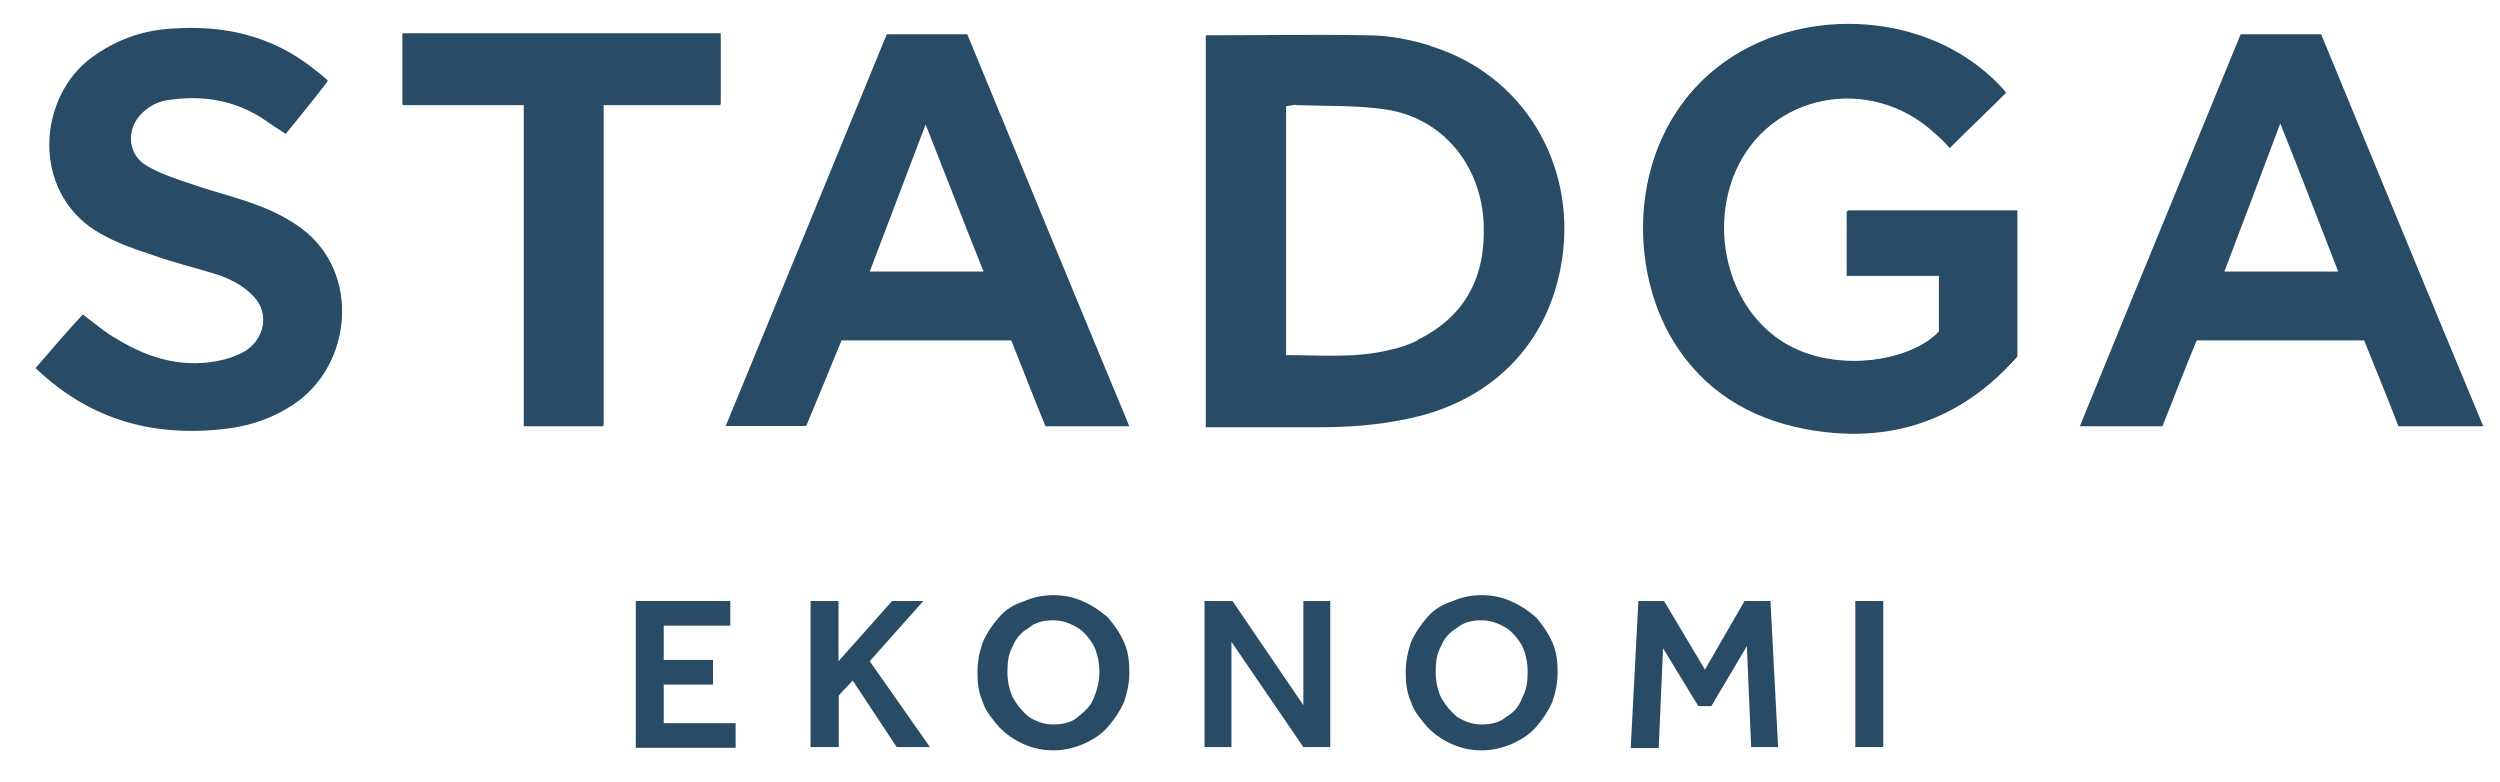 <?xml version="1.0" encoding="utf-8"?>
<!-- Generator: Adobe Illustrator 26.0.2, SVG Export Plug-In . SVG Version: 6.00 Build 0)  -->
<svg version="1.1" id="Lager_1" xmlns="http://www.w3.org/2000/svg" xmlns:xlink="http://www.w3.org/1999/xlink" x="0px" y="0px"
	 viewBox="0 0 984.2 308" style="enable-background:new 0 0 984.2 308;" xml:space="preserve">
<style type="text/css">
	.st0{fill:#294C66;}
</style>
<g>
	<g id="Lager_1_00000127737693917996233070000006415785123686579863_">
		<g>
			<path class="st0" d="M763.7,130.1c-10.6,12.3-43.5,18.2-64.2,3.4c-19.4-13.9-26.6-42.7-16.5-65.9c13.5-30.9,53.3-38.5,78.6-15.2
				c2.5,2.1,4.6,4.2,5.9,5.9c7.6-7.6,14.8-14.4,22-21.6C762.9,5.9,714.3,2.1,682.2,22.3c-41.4,26.6-42.7,81.1-23.2,112.4
				c11.8,19,29.6,30,51.6,34.2c33.4,6.3,61.3-3.4,83.3-28.3V83.2H727v25.4h36.3v22l0,0L763.7,130.1z"/>
			<path class="st0" d="M14,144.9c22,21.1,47.8,27.5,76.5,23.7c8.9-1.3,17.3-4.2,24.9-9.3c23.2-15.2,26.6-51.6,3.4-68.9
				c-4.6-3.4-10.1-6.3-15.6-8.5c-8.5-3.4-17.8-5.5-26.2-8.5c-6.3-2.1-13.1-4.2-19-7.6c-7.6-4.2-8.5-13.9-3-20.3
				c3.4-3.8,7.6-5.9,12.7-6.3c12.7-1.7,24.9,0.4,35.9,7.6c3,2.1,5.5,3.8,8.9,5.9c5.5-6.8,11-13.5,16.5-20.7c-1.7-1.7-3.4-3-5.1-4.2
				C107,14.3,87.5,9.7,66.8,11.8c-11,0.8-21.6,4.6-30.9,11.4c-20.7,15.2-23.2,52,1.7,67.6c6.8,4.2,13.9,6.8,21.6,9.3
				c9.3,3.4,18.6,5.5,27.9,8.5c4.2,1.7,8.5,3.8,11.8,7.2c7.2,6.3,5.9,16.5-1.7,22.4c-2.5,1.7-5.5,3.4-8.9,3.8
				c-15.2,3.8-29.2,0-42.3-8c-4.6-3-8.9-6.3-13.5-9.7c-5.9,7.2-12.3,13.9-18.6,21.1l0,0L14,144.9z"/>
			<path class="st0" d="M206.3,41.4v125.9h31.3V40.9h46.1V13.1H158.5v27.9h47.8l0,0L206.3,41.4z"/>
			<path class="st0" d="M563.4,18.1c-8-2.5-16.5-4.2-24.9-4.2c-21.1-0.4-42.3,0-63.8,0v154.3h44.8c11,0,22.4-0.8,33-3
				c33.8-6.3,57.5-29.2,62.5-63.4c5.5-37.6-15.6-72.7-52-83.7l0,0H563.4z M558.3,133.9c-3.4,1.7-7.2,3-11,3.8
				c-13.5,3.4-27,2.1-41,2.1V41.8c1.3,0,3-0.8,4.2-0.4c11.8,0.4,23.7,0,35.1,1.7c22.4,3.4,37.6,22,38.5,45.2
				c0.8,20.7-7.2,36.3-26.2,45.6l0,0H558.3z"/>
			<path class="st0" d="M763.7,130.1v-22h-36.3V82.8h66.8v57.5c-22,24.9-50.3,34.7-83.3,28.3c-22-4.2-39.7-15.2-51.6-34.2
				c-19.4-31.3-18.2-86.2,23.2-112.4c32.1-20.3,80.7-16.5,107.3,14.4c-7.2,7.2-14.4,13.9-22,21.6c-1.3-1.3-3.8-3.4-5.9-5.9
				c-25.4-23.2-65.1-15.6-78.6,15.2c-10.1,23.2-3,52,16.5,65.9c20.7,14.8,53.7,9.3,64.2-3.4l0,0L763.7,130.1z"/>
			<path class="st0" d="M882.1,13.5h31.7c21.1,51.1,42.3,102.7,63.8,154.3h-33.4c-4.2-11-8.9-22.4-13.5-33.8h-65.9
				c-4.6,11-8.9,22.4-13.5,33.8h-32.5C839.8,116.2,861,65,882.1,13.5L882.1,13.5L882.1,13.5z M897.7,48.6
				c-7.6,20.3-14.8,39.3-22,58.3h44.8C912.9,87.4,905.8,68.8,897.7,48.6L897.7,48.6L897.7,48.6z"/>
			<path class="st0" d="M317.4,167.7h-31.7C306.9,116.2,328,65,349.1,13.5h31.7c21.1,51.1,42.3,102.7,63.8,154.3h-33
				c-4.6-11-8.9-22.4-13.5-33.8h-66.8C326.7,145.3,322.1,156.3,317.4,167.7z M364.4,49c-7.6,19.9-14.8,38.9-22,57.9h44.8
				C379.6,87.9,372.4,69.3,364.4,49z"/>
			<path class="st0" d="M14,144.9c6.3-7.2,12.3-14.4,18.6-21.1c4.6,3.4,8.9,7.2,13.5,9.7c13.1,8,27,11.8,42.3,8
				c3-0.8,6.3-2.1,8.9-3.8c7.6-5.5,8.9-15.6,1.7-22.4c-3.4-3-7.6-5.5-11.8-7.2c-9.3-3.4-18.6-5.5-27.9-8.5
				c-7.2-2.5-14.8-5.5-21.6-9.3c-25.4-15.2-22.8-52-1.7-67.6c9.3-6.8,19.4-10.6,30.9-11.4C88,9.7,107,13.9,123.9,27.4
				c1.7,1.3,3,2.5,5.1,4.2c-5.5,7.2-11,13.9-16.5,20.7c-3-2.1-5.9-4.2-8.9-5.9c-11-7.2-22.8-9.3-35.9-7.6c-5.1,0.4-9.3,2.5-12.7,6.3
				c-5.5,6.3-4.6,16.1,3,20.3c5.9,3.4,12.7,5.5,19,7.6c8.9,3,17.8,5.1,26.2,8.5c5.5,2.1,11,5.1,15.6,8.5
				c23.2,17.3,19.9,53.7-3.4,68.9c-7.6,5.1-16.1,8.5-24.9,9.3C61.8,172,36,165.6,14,144.5l0,0L14,144.9z"/>
			<path class="st0" d="M206.3,41.4h-47.8V13.5h125.1v27.9h-46.1v126.4h-31.3V41.8l0,0V41.4z"/>
			<path class="st0" d="M250.3,294.1v-57.5h37.2v9.7h-26.2v13.5h19.4v9.7h-19.4v15.2h28.3v9.7h-39.3V294.1z"/>
			<path class="st0" d="M319.1,294.1v-57.5h11v23.7l21.1-23.7h12.3l-21.1,23.7l23.7,33.8H353l-17.3-26.2l-5.5,5.9v20.3H319.1z"/>
			<path class="st0" d="M414.7,295.4c-4.2,0-8-0.8-11.8-2.5c-3.8-1.7-6.8-3.8-9.7-6.8c-2.5-3-5.1-5.9-6.3-9.7
				c-1.7-3.8-2.1-7.6-2.1-11.8c0-4.2,0.8-8,2.1-11.8c1.7-3.8,3.8-6.8,6.3-9.7c2.5-3,5.9-5.1,9.7-6.3c3.8-1.7,7.6-2.5,11.8-2.5
				c4.2,0,8,0.8,11.8,2.5c3.8,1.7,6.8,3.8,9.7,6.3c2.5,3,4.6,5.9,6.3,9.7c1.7,3.8,2.1,7.6,2.1,11.8c0,4.2-0.8,8-2.1,11.8
				c-1.7,3.8-3.8,6.8-6.3,9.7c-2.5,3-5.9,5.1-9.7,6.8C422.7,294.5,418.9,295.4,414.7,295.4z M414.7,285.2c3.8,0,7.2-0.8,9.7-3
				c2.5-2.1,5.1-4.2,6.3-7.6c1.3-3.4,2.1-6.3,2.1-10.1s-0.8-7.2-2.1-10.1c-1.7-3-3.8-5.5-6.3-7.2c-3-1.7-5.9-3-9.7-3s-7.2,0.8-9.7,3
				c-3,1.7-5.1,4.2-6.3,7.2c-1.7,3-2.1,6.3-2.1,10.1s0.8,7.2,2.1,10.1c1.7,3,3.8,5.5,6.3,7.6C407.9,284,410.9,285.2,414.7,285.2z"/>
			<path class="st0" d="M474.2,294.1v-57.5h11l27.9,41v-41h10.6v57.5h-10.6l-28.3-41.4v41.4H474.2L474.2,294.1z"/>
			<path class="st0" d="M583.3,295.4c-4.2,0-8-0.8-11.8-2.5c-3.8-1.7-6.8-3.8-9.7-6.8c-2.5-3-5.1-5.9-6.3-9.7
				c-1.7-3.8-2.1-7.6-2.1-11.8c0-4.2,0.8-8,2.1-11.8c1.7-3.8,3.8-6.8,6.3-9.7c2.5-3,5.9-5.1,9.7-6.3c3.8-1.7,7.6-2.5,11.8-2.5
				s8,0.8,11.8,2.5c3.8,1.7,6.8,3.8,9.7,6.3c2.5,3,4.6,5.9,6.3,9.7c1.7,3.8,2.1,7.6,2.1,11.8c0,4.2-0.8,8-2.1,11.8
				c-1.7,3.8-3.8,6.8-6.3,9.7c-2.5,3-5.9,5.1-9.7,6.8C591.3,294.5,587.5,295.4,583.3,295.4z M583.3,285.2c3.8,0,7.2-0.8,9.7-3
				c3-1.7,5.1-4.2,6.3-7.6c1.7-3,2.1-6.3,2.1-10.1s-0.8-7.2-2.1-10.1c-1.7-3-3.8-5.5-6.3-7.2c-3-1.7-5.9-3-9.7-3s-7.2,0.8-9.7,3
				c-3,1.7-5.1,4.2-6.3,7.2c-1.7,3-2.1,6.3-2.1,10.1s0.8,7.2,2.1,10.1c1.7,3,3.8,5.5,6.3,7.6C576.5,284,579.5,285.2,583.3,285.2z"/>
			<path class="st0" d="M642,294.1l3-57.5h10.1l16.1,27l15.6-27H697l3,57.5h-10.6l-1.7-39.7L673.7,278h-5.1l-13.9-22.8l-1.7,39.3
				h-11L642,294.1z"/>
			<path class="st0" d="M730.4,294.1v-57.5h11v57.5H730.4z"/>
		</g>
	</g>
</g>
</svg>
